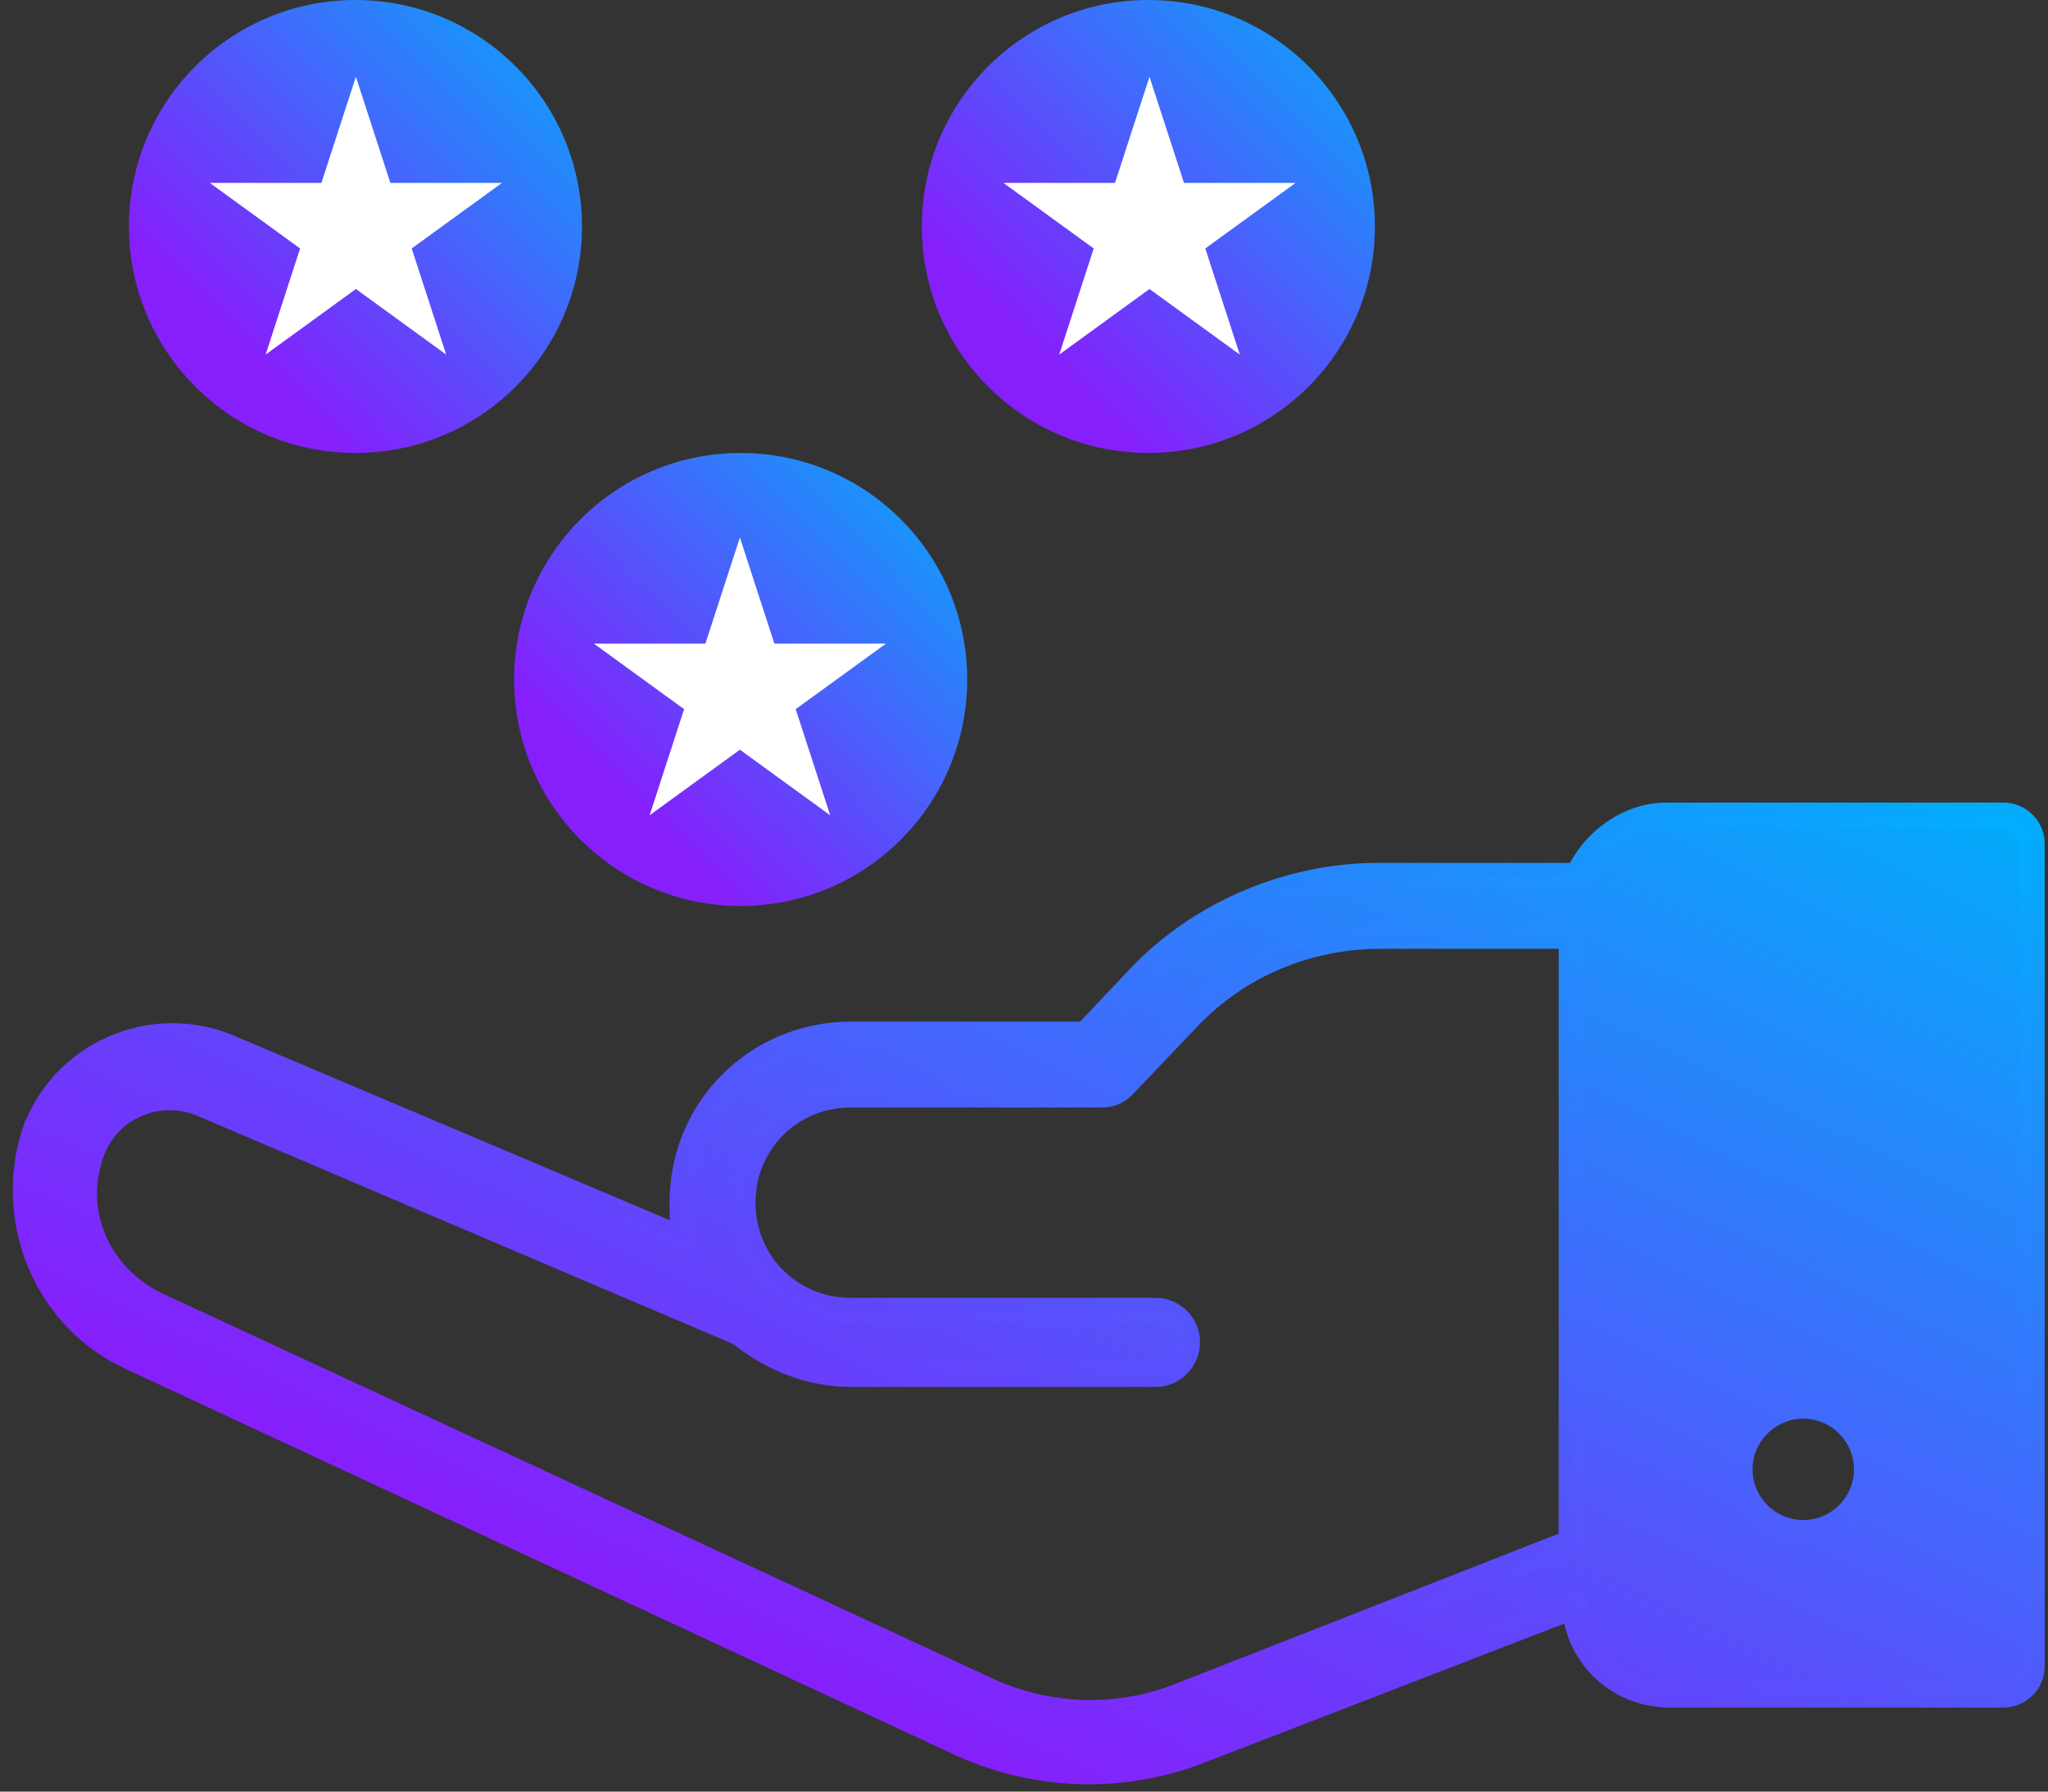 <svg width="80" height="70" viewBox="0 0 80 70" fill="none" xmlns="http://www.w3.org/2000/svg">
<rect x="0" y="0" width="80" height="70" fill="#333333" stroke="none"/>
<path d="M1.351 44.261C2.467 41.16 5.94 39.672 8.917 40.913L26.779 48.479C26.655 47.983 26.655 47.486 26.655 46.99C26.655 43.269 29.632 40.416 33.229 40.416H42.408L44.517 38.183C46.873 35.703 50.346 34.214 53.819 34.214H61.634C62.254 32.85 63.619 31.857 65.107 31.857L78.255 31.858C78.875 31.858 79.371 32.354 79.371 32.974V65.099C79.371 65.719 78.875 66.216 78.255 66.216H65.231C63.247 66.216 61.634 64.727 61.51 62.742L46.749 68.448C43.772 69.564 40.547 69.441 37.695 68.2L5.196 53.067C1.847 51.58 0.234 47.734 1.35 44.261L1.351 44.261ZM70.441 59.891C71.805 59.891 72.921 58.775 72.921 57.411C72.921 56.046 71.805 54.93 70.441 54.93C69.077 54.93 67.96 56.046 67.96 57.411C67.96 58.775 69.077 59.891 70.441 59.891ZM45.881 66.341L61.386 60.263V36.571H53.944C51.091 36.571 48.362 37.687 46.378 39.796L43.897 42.401C43.649 42.649 43.401 42.773 43.029 42.773H33.23C30.873 42.773 29.012 44.633 29.012 46.99C29.012 49.347 30.873 51.207 33.23 51.207L45.137 51.208C45.757 51.208 46.377 51.704 46.377 52.448C46.377 53.068 45.881 53.688 45.137 53.688H33.229C31.616 53.688 30.128 53.068 28.888 52.075L7.925 43.145C6.188 42.401 4.203 43.269 3.583 45.005C2.715 47.362 3.832 49.843 6.064 50.959L38.686 66.092C40.919 67.085 43.523 67.209 45.88 66.34L45.881 66.341Z" fill="url(#paint0_linear_5910_246)" stroke="url(#paint1_linear_5910_246)"/>
<circle cx="8.849" cy="8.849" r="8.849" transform="matrix(-1 0 0 1 53.707 0)" fill="url(#paint2_linear_5910_246)"/>
<circle cx="8.849" cy="8.849" r="8.849" transform="matrix(-1 0 0 1 22.734 0)" fill="url(#paint3_linear_5910_246)"/>
<circle cx="8.849" cy="8.849" r="8.849" transform="matrix(-1 0 0 1 37.781 17.699)" fill="url(#paint4_linear_5910_246)"/>
<path d="M13.902 3L15.249 7.146H19.609L16.082 9.708L17.429 13.854L13.902 11.292L10.376 13.854L11.723 9.708L8.196 7.146H12.555L13.902 3Z" fill="white"/>
<path d="M44.902 3L46.249 7.146H50.609L47.082 9.708L48.429 13.854L44.902 11.292L41.376 13.854L42.723 9.708L39.196 7.146H43.555L44.902 3Z" fill="white"/>
<path d="M28.902 21L30.249 25.146H34.609L31.082 27.708L32.429 31.854L28.902 29.292L25.376 31.854L26.723 27.708L23.196 25.146H27.555L28.902 21Z" fill="white"/>
<defs>
<linearGradient id="paint0_linear_5910_246" x1="118.733" y1="50.432" x2="89.69" y2="110.752" gradientUnits="userSpaceOnUse">
<stop stop-color="#00B0FF" stop-opacity="0.977"/>
<stop offset="0.776" stop-color="#861FFC"/>
<stop offset="1" stop-color="#861FFC"/>
</linearGradient>
<linearGradient id="paint1_linear_5910_246" x1="118.733" y1="50.432" x2="89.69" y2="110.752" gradientUnits="userSpaceOnUse">
<stop stop-color="#00B0FF" stop-opacity="0.977"/>
<stop offset="0.776" stop-color="#861FFC"/>
<stop offset="1" stop-color="#861FFC"/>
</linearGradient>
<linearGradient id="paint2_linear_5910_246" x1="-8.889" y1="8.8" x2="8.712" y2="26.224" gradientUnits="userSpaceOnUse">
<stop stop-color="#00B0FF" stop-opacity="0.977"/>
<stop offset="0.776" stop-color="#861FFC"/>
<stop offset="1" stop-color="#861FFC"/>
</linearGradient>
<linearGradient id="paint3_linear_5910_246" x1="-8.889" y1="8.8" x2="8.712" y2="26.224" gradientUnits="userSpaceOnUse">
<stop stop-color="#00B0FF" stop-opacity="0.977"/>
<stop offset="0.776" stop-color="#861FFC"/>
<stop offset="1" stop-color="#861FFC"/>
</linearGradient>
<linearGradient id="paint4_linear_5910_246" x1="-8.889" y1="8.8" x2="8.712" y2="26.224" gradientUnits="userSpaceOnUse">
<stop stop-color="#00B0FF" stop-opacity="0.977"/>
<stop offset="0.776" stop-color="#861FFC"/>
<stop offset="1" stop-color="#861FFC"/>
</linearGradient>
</defs>
</svg>

